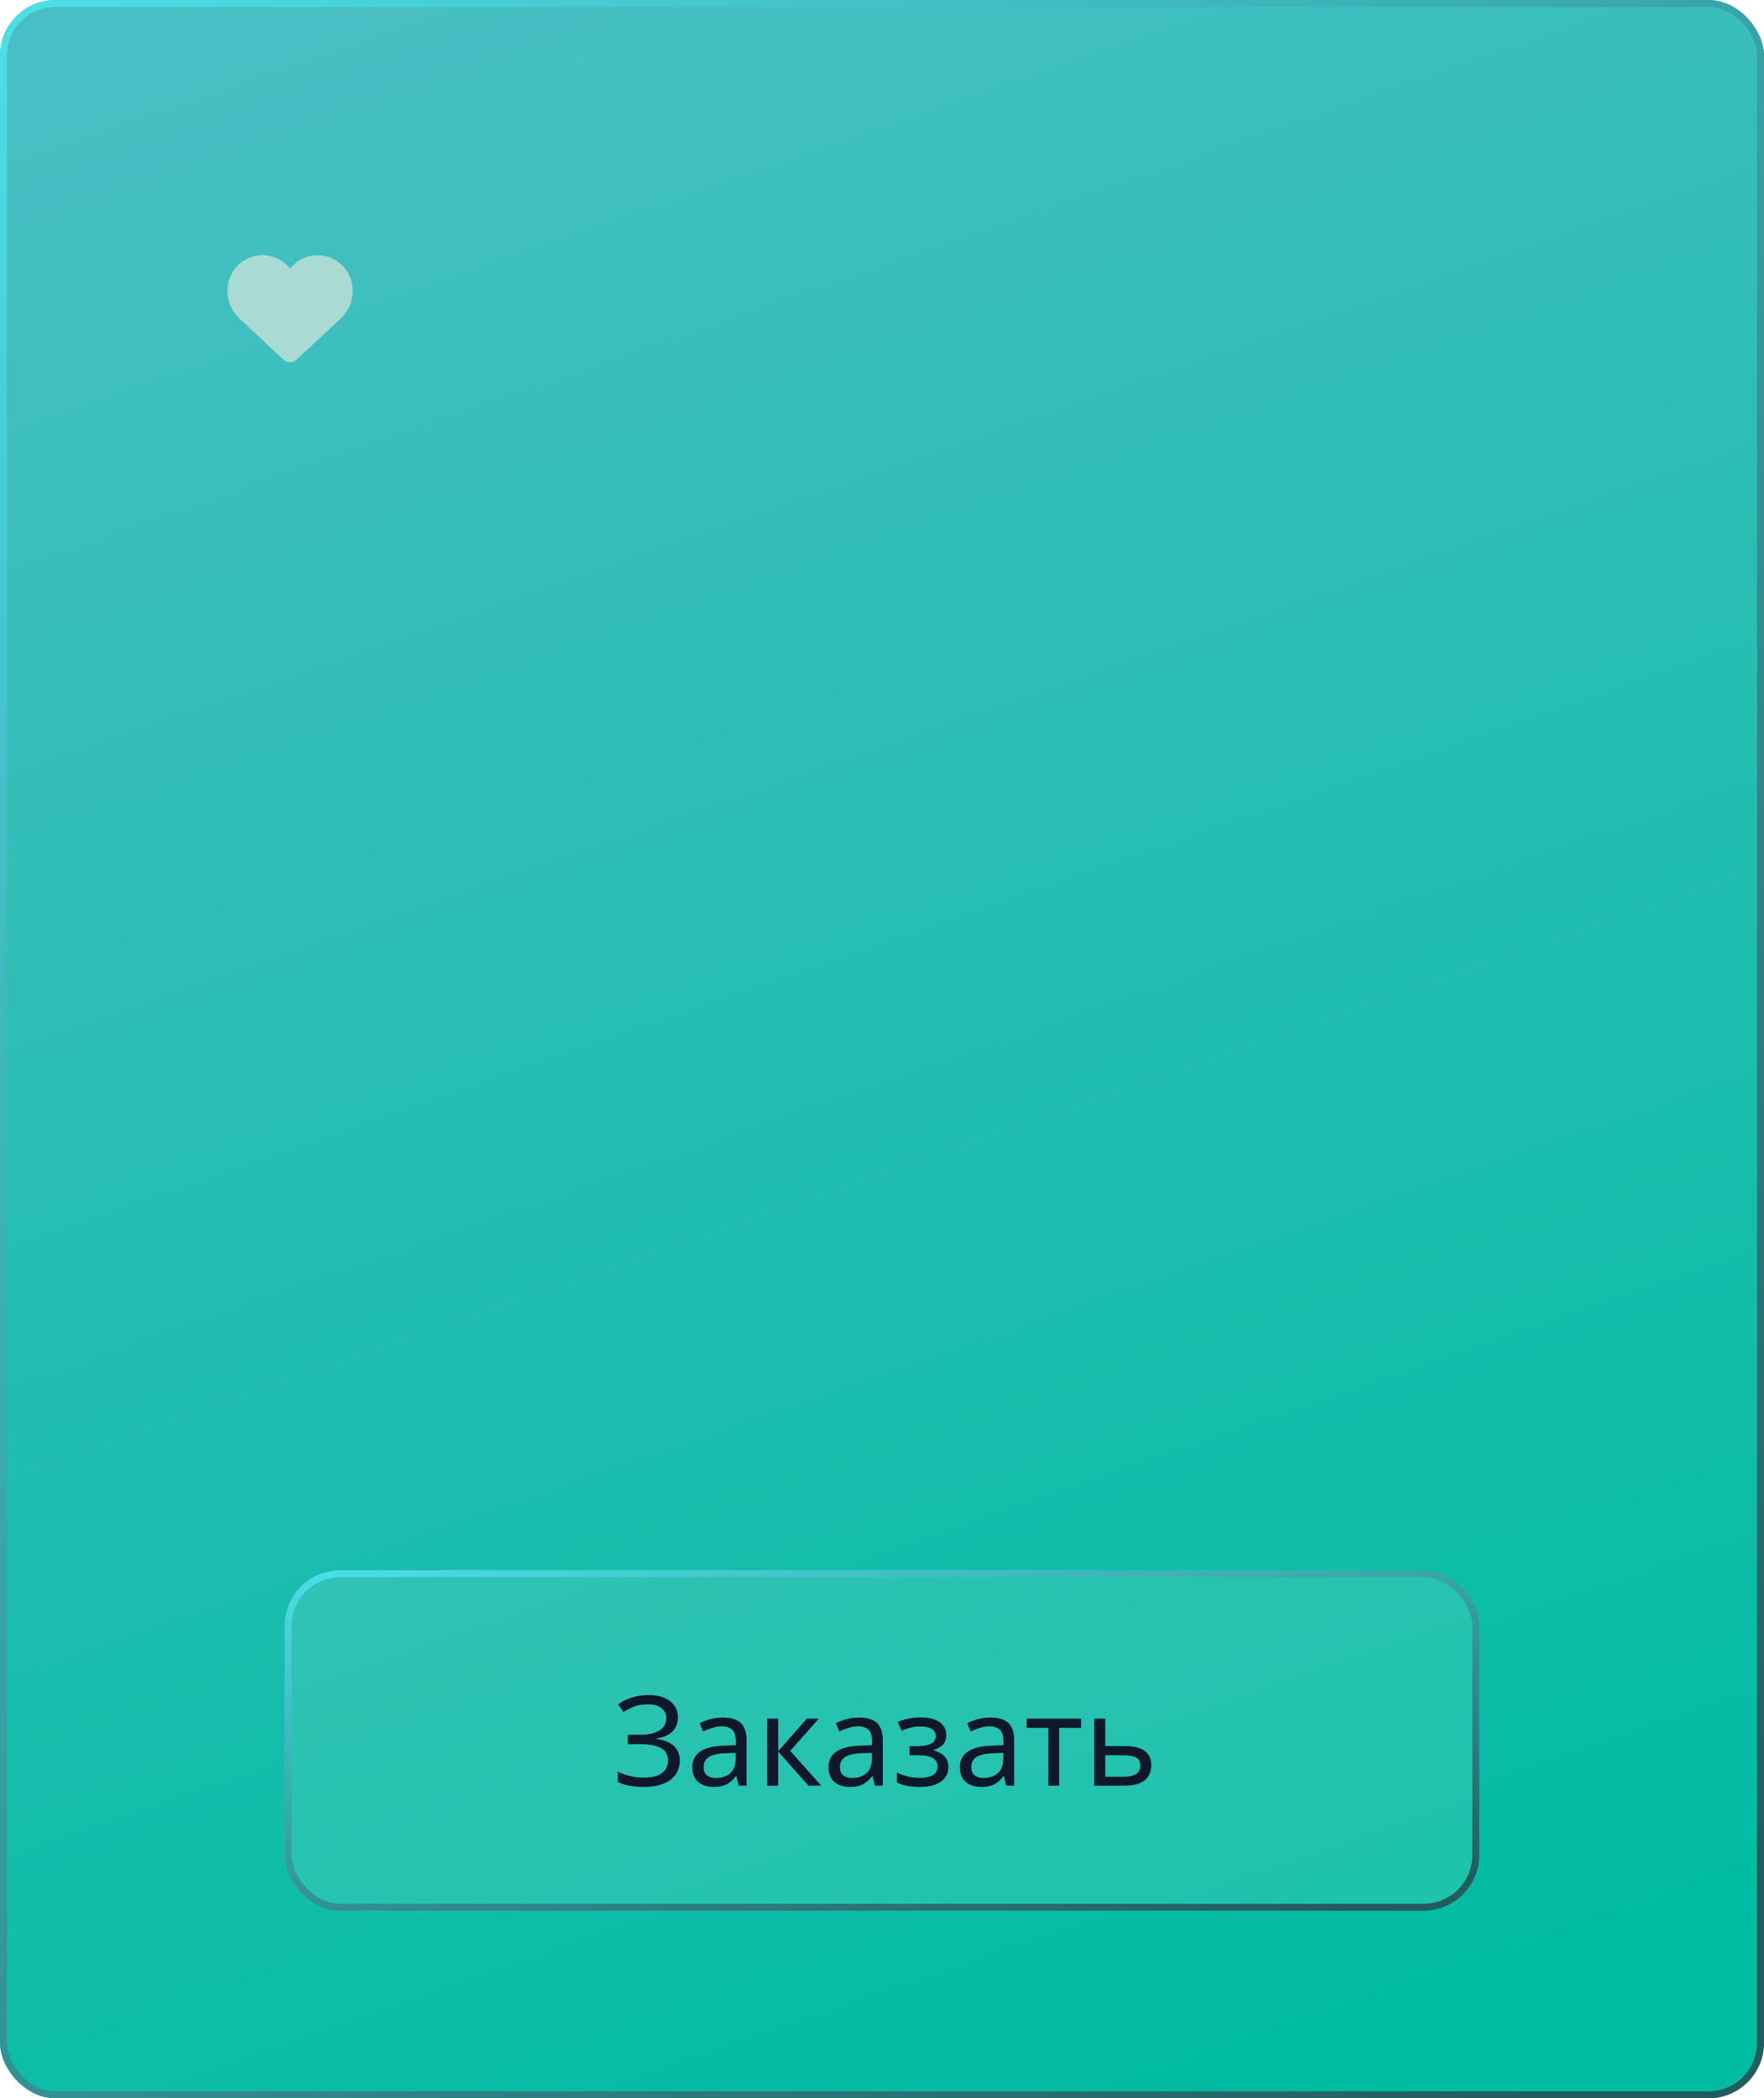 <?xml version="1.0" encoding="UTF-8"?> <svg xmlns="http://www.w3.org/2000/svg" width="254" height="302" viewBox="0 0 254 302" fill="none"><g filter="url(#filter0_b_293_194)"><rect width="254" height="302" rx="8" fill="url(#paint0_linear_293_194)"></rect><rect x="0.5" y="0.5" width="253" height="301" rx="7.5" stroke="url(#paint1_linear_293_194)"></rect><path d="M34.444 45.811L40.796 51.742C41.06 51.988 41.408 52.125 41.77 52.125C42.132 52.125 42.48 51.988 42.744 51.742L49.097 45.811C50.165 44.816 50.77 43.42 50.77 41.961V41.757C50.77 39.3 48.995 37.205 46.572 36.8C44.969 36.533 43.338 37.057 42.192 38.203L41.77 38.625L41.348 38.203C40.202 37.057 38.571 36.533 36.968 36.8C34.545 37.205 32.77 39.3 32.77 41.757V41.961C32.77 43.42 33.375 44.816 34.444 45.811Z" fill="#A9DAD3"></path><g filter="url(#filter1_b_293_194)"><rect x="41" y="226" width="172" height="49" rx="8" fill="white" fill-opacity="0.1"></rect><rect x="41.5" y="226.5" width="171" height="48" rx="7.5" stroke="url(#paint2_linear_293_194)"></rect><path d="M97.616 247.154C97.616 248.03 97.34 248.726 96.788 249.242C96.236 249.746 95.498 250.07 94.574 250.214V250.286C95.654 250.43 96.476 250.766 97.04 251.294C97.604 251.822 97.886 252.512 97.886 253.364C97.886 254.12 97.694 254.786 97.31 255.362C96.926 255.926 96.35 256.37 95.582 256.694C94.814 257.018 93.854 257.18 92.702 257.18C92.006 257.18 91.34 257.126 90.704 257.018C90.08 256.922 89.498 256.742 88.958 256.478V255.002C89.33 255.182 89.726 255.338 90.146 255.47C90.578 255.59 91.01 255.686 91.442 255.758C91.874 255.818 92.288 255.848 92.684 255.848C93.836 255.848 94.706 255.632 95.294 255.2C95.894 254.768 96.194 254.156 96.194 253.364C96.194 252.548 95.846 251.954 95.15 251.582C94.454 251.21 93.482 251.024 92.234 251.024H90.398V249.674H92.144C92.996 249.674 93.698 249.578 94.25 249.386C94.814 249.194 95.234 248.924 95.51 248.576C95.798 248.216 95.942 247.796 95.942 247.316C95.942 246.668 95.702 246.17 95.222 245.822C94.742 245.474 94.118 245.3 93.35 245.3C92.546 245.3 91.874 245.402 91.334 245.606C90.806 245.81 90.29 246.074 89.786 246.398L89.012 245.3C89.348 245.048 89.732 244.826 90.164 244.634C90.608 244.43 91.1 244.268 91.64 244.148C92.18 244.028 92.756 243.968 93.368 243.968C94.292 243.968 95.066 244.106 95.69 244.382C96.326 244.658 96.806 245.036 97.13 245.516C97.454 245.984 97.616 246.53 97.616 247.154ZM104.04 247.19C105.216 247.19 106.086 247.448 106.65 247.964C107.214 248.48 107.496 249.302 107.496 250.43V257H106.344L106.038 255.632H105.966C105.69 255.98 105.402 256.274 105.102 256.514C104.814 256.742 104.478 256.91 104.094 257.018C103.722 257.126 103.266 257.18 102.726 257.18C102.15 257.18 101.628 257.078 101.16 256.874C100.704 256.67 100.344 256.358 100.08 255.938C99.816 255.506 99.684 254.966 99.684 254.318C99.684 253.358 100.062 252.62 100.818 252.104C101.574 251.576 102.738 251.288 104.31 251.24L105.948 251.186V250.61C105.948 249.806 105.774 249.248 105.426 248.936C105.078 248.624 104.586 248.468 103.95 248.468C103.446 248.468 102.966 248.546 102.51 248.702C102.054 248.846 101.628 249.014 101.232 249.206L100.746 248.018C101.166 247.79 101.664 247.598 102.24 247.442C102.816 247.274 103.416 247.19 104.04 247.19ZM104.508 252.338C103.308 252.386 102.474 252.578 102.006 252.914C101.55 253.25 101.322 253.724 101.322 254.336C101.322 254.876 101.484 255.272 101.808 255.524C102.144 255.776 102.57 255.902 103.086 255.902C103.902 255.902 104.58 255.68 105.12 255.236C105.66 254.78 105.93 254.084 105.93 253.148V252.284L104.508 252.338ZM116.182 247.352H117.91L113.788 251.996L118.252 257H116.416L112.06 252.104V257H110.476V247.352H112.06V252.032L116.182 247.352ZM123.658 247.19C124.834 247.19 125.704 247.448 126.268 247.964C126.832 248.48 127.114 249.302 127.114 250.43V257H125.962L125.656 255.632H125.584C125.308 255.98 125.02 256.274 124.72 256.514C124.432 256.742 124.096 256.91 123.712 257.018C123.34 257.126 122.884 257.18 122.344 257.18C121.768 257.18 121.246 257.078 120.778 256.874C120.322 256.67 119.962 256.358 119.698 255.938C119.434 255.506 119.302 254.966 119.302 254.318C119.302 253.358 119.68 252.62 120.436 252.104C121.192 251.576 122.356 251.288 123.928 251.24L125.566 251.186V250.61C125.566 249.806 125.392 249.248 125.044 248.936C124.696 248.624 124.204 248.468 123.568 248.468C123.064 248.468 122.584 248.546 122.128 248.702C121.672 248.846 121.246 249.014 120.85 249.206L120.364 248.018C120.784 247.79 121.282 247.598 121.858 247.442C122.434 247.274 123.034 247.19 123.658 247.19ZM124.126 252.338C122.926 252.386 122.092 252.578 121.624 252.914C121.168 253.25 120.94 253.724 120.94 254.336C120.94 254.876 121.102 255.272 121.426 255.524C121.762 255.776 122.188 255.902 122.704 255.902C123.52 255.902 124.198 255.68 124.738 255.236C125.278 254.78 125.548 254.084 125.548 253.148V252.284L124.126 252.338ZM132.631 247.172C133.363 247.172 133.999 247.274 134.539 247.478C135.079 247.67 135.499 247.958 135.799 248.342C136.099 248.714 136.249 249.17 136.249 249.71C136.249 250.298 136.087 250.766 135.763 251.114C135.439 251.45 134.995 251.696 134.431 251.852V251.924C134.815 252.032 135.169 252.182 135.493 252.374C135.817 252.566 136.075 252.818 136.267 253.13C136.471 253.442 136.573 253.844 136.573 254.336C136.573 254.864 136.423 255.344 136.123 255.776C135.835 256.208 135.385 256.55 134.773 256.802C134.173 257.054 133.399 257.18 132.451 257.18C131.995 257.18 131.557 257.156 131.137 257.108C130.729 257.06 130.357 256.988 130.021 256.892C129.697 256.796 129.409 256.682 129.157 256.55V255.128C129.565 255.32 130.045 255.494 130.597 255.65C131.161 255.806 131.773 255.884 132.433 255.884C132.913 255.884 133.345 255.83 133.729 255.722C134.125 255.614 134.437 255.446 134.665 255.218C134.893 254.978 135.007 254.654 135.007 254.246C135.007 253.874 134.905 253.574 134.701 253.346C134.497 253.106 134.191 252.926 133.783 252.806C133.387 252.686 132.877 252.626 132.253 252.626H130.957V251.33H132.001C132.829 251.33 133.489 251.222 133.981 251.006C134.485 250.778 134.737 250.394 134.737 249.854C134.737 249.398 134.545 249.056 134.161 248.828C133.789 248.6 133.249 248.486 132.541 248.486C132.013 248.486 131.545 248.54 131.137 248.648C130.741 248.744 130.303 248.894 129.823 249.098L129.265 247.838C129.781 247.61 130.321 247.442 130.885 247.334C131.449 247.226 132.031 247.172 132.631 247.172ZM142.572 247.19C143.748 247.19 144.618 247.448 145.182 247.964C145.746 248.48 146.028 249.302 146.028 250.43V257H144.876L144.57 255.632H144.498C144.222 255.98 143.934 256.274 143.634 256.514C143.346 256.742 143.01 256.91 142.626 257.018C142.254 257.126 141.798 257.18 141.258 257.18C140.682 257.18 140.16 257.078 139.692 256.874C139.236 256.67 138.876 256.358 138.612 255.938C138.348 255.506 138.216 254.966 138.216 254.318C138.216 253.358 138.594 252.62 139.35 252.104C140.106 251.576 141.27 251.288 142.842 251.24L144.48 251.186V250.61C144.48 249.806 144.306 249.248 143.958 248.936C143.61 248.624 143.118 248.468 142.482 248.468C141.978 248.468 141.498 248.546 141.042 248.702C140.586 248.846 140.16 249.014 139.764 249.206L139.278 248.018C139.698 247.79 140.196 247.598 140.772 247.442C141.348 247.274 141.948 247.19 142.572 247.19ZM143.04 252.338C141.84 252.386 141.006 252.578 140.538 252.914C140.082 253.25 139.854 253.724 139.854 254.336C139.854 254.876 140.016 255.272 140.34 255.524C140.676 255.776 141.102 255.902 141.618 255.902C142.434 255.902 143.112 255.68 143.652 255.236C144.192 254.78 144.462 254.084 144.462 253.148V252.284L143.04 252.338ZM155.668 248.684H152.518V257H150.952V248.684H147.838V247.352H155.668V248.684ZM162.014 251.312C162.854 251.312 163.55 251.414 164.102 251.618C164.654 251.822 165.068 252.128 165.344 252.536C165.632 252.932 165.776 253.436 165.776 254.048C165.776 254.648 165.638 255.17 165.362 255.614C165.098 256.058 164.684 256.4 164.12 256.64C163.556 256.88 162.83 257 161.942 257H157.568V247.352H159.152V251.312H162.014ZM164.192 254.138C164.192 253.55 163.982 253.154 163.562 252.95C163.154 252.734 162.578 252.626 161.834 252.626H159.152V255.722H161.87C162.542 255.722 163.094 255.602 163.526 255.362C163.97 255.122 164.192 254.714 164.192 254.138Z" fill="#0F172A"></path></g></g><defs><filter id="filter0_b_293_194" x="-2" y="-2" width="258" height="306" filterUnits="userSpaceOnUse" color-interpolation-filters="sRGB"><feFlood flood-opacity="0" result="BackgroundImageFix"></feFlood><feGaussianBlur in="BackgroundImageFix" stdDeviation="1"></feGaussianBlur><feComposite in2="SourceAlpha" operator="in" result="effect1_backgroundBlur_293_194"></feComposite><feBlend mode="normal" in="SourceGraphic" in2="effect1_backgroundBlur_293_194" result="shape"></feBlend></filter><filter id="filter1_b_293_194" x="39" y="224" width="176" height="53" filterUnits="userSpaceOnUse" color-interpolation-filters="sRGB"><feFlood flood-opacity="0" result="BackgroundImageFix"></feFlood><feGaussianBlur in="BackgroundImageFix" stdDeviation="1"></feGaussianBlur><feComposite in2="SourceAlpha" operator="in" result="effect1_backgroundBlur_293_194"></feComposite><feBlend mode="normal" in="SourceGraphic" in2="effect1_backgroundBlur_293_194" result="shape"></feBlend></filter><linearGradient id="paint0_linear_293_194" x1="47.56" y1="-2.51163e-06" x2="156.301" y2="312.978" gradientUnits="userSpaceOnUse"><stop stop-color="#48BFC4"></stop><stop offset="1" stop-color="#00BCA1"></stop></linearGradient><linearGradient id="paint1_linear_293_194" x1="-8.971" y1="-3.50845e-06" x2="349.759" y2="394.237" gradientUnits="userSpaceOnUse"><stop stop-color="#4CE2E9"></stop><stop offset="0.708" stop-color="#235C5E"></stop></linearGradient><linearGradient id="paint2_linear_293_194" x1="34.925" y1="226" x2="59.261" y2="337.622" gradientUnits="userSpaceOnUse"><stop stop-color="#4CE2E9"></stop><stop offset="0.708" stop-color="#235C5E"></stop></linearGradient></defs></svg> 